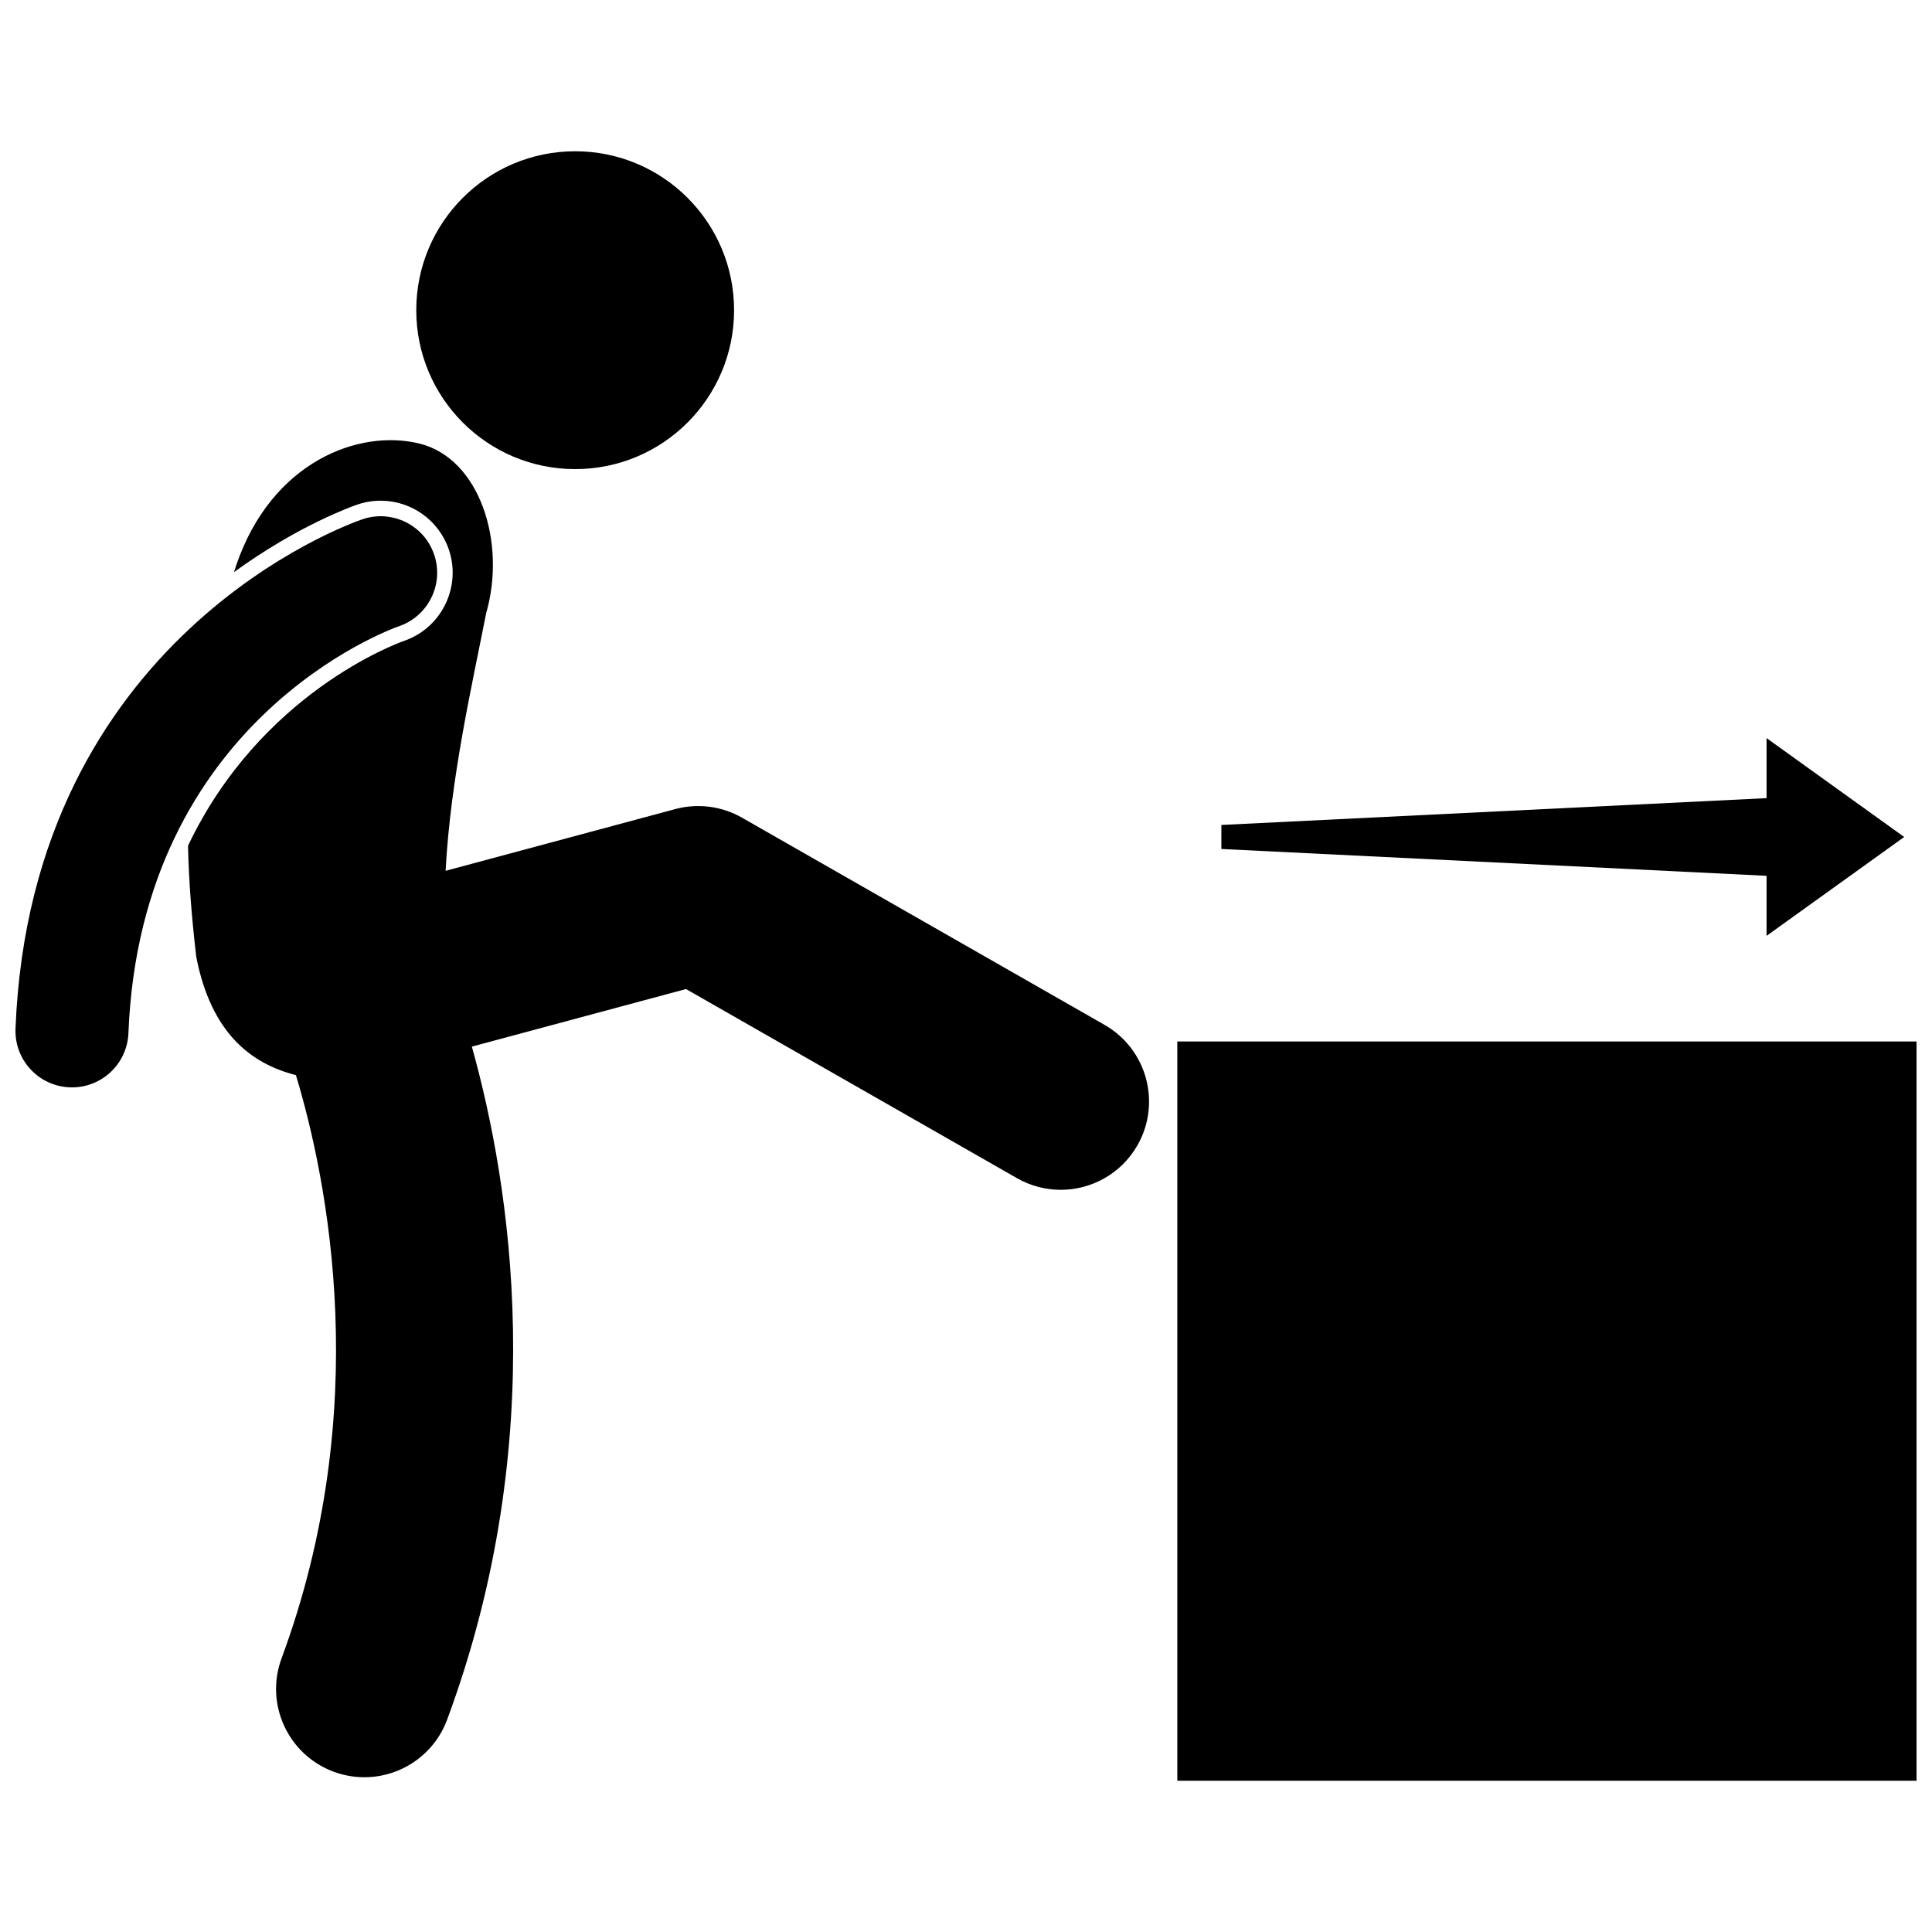 <?xml version="1.0" encoding="UTF-8"?>
<!-- Uploaded to: ICON Repo, www.svgrepo.com, Generator: ICON Repo Mixer Tools -->
<svg width="800px" height="800px" version="1.1" viewBox="144 144 512 512" xmlns="http://www.w3.org/2000/svg">
 <defs>
  <clipPath id="b">
   <path d="m148.09 280h111.91v153h-111.91z"/>
  </clipPath>
  <clipPath id="a">
   <path d="m455 420h196.9v196h-196.9z"/>
  </clipPath>
 </defs>
 <path d="m338.54 226.2c0 23.262-18.855 42.117-42.113 42.117-23.262 0-42.113-18.855-42.113-42.117 0-23.258 18.852-42.113 42.113-42.113 23.258 0 42.113 18.855 42.113 42.113"/>
 <g clip-path="url(#b)">
  <path d="m259.05 290.96c-2.664-7.828-11.168-12.012-19-9.348-3.586 1.219-87.84 31.082-91.941 134.99-0.324 8.266 6.109 15.227 14.371 15.555 0.199 0.008 0.402 0.012 0.602 0.012 7.996 0 14.633-6.32 14.953-14.383 3.269-82.797 68.785-106.81 71.723-107.84 7.793-2.688 11.949-11.176 9.293-18.984z"/>
 </g>
 <path d="m436.72 415.6-96.082-54.906c-5.359-3.066-11.719-3.883-17.684-2.281l-60.863 16.363c1.289-24.488 7.047-49.371 10.754-68.305 5.371-18.629-1.656-40.926-17.633-44.906-15.98-3.984-39.141 4.695-48.566 32.102-0.223 0.668-0.422 1.301-0.645 1.961 17.027-12.379 31.27-17.422 32.719-17.914 1.996-0.68 4.062-1.023 6.152-1.023 8.176 0 15.438 5.203 18.074 12.941 3.379 9.926-1.938 20.785-11.852 24.203-2 0.703-38.066 13.883-57.266 54.297 0.191 9.027 0.926 18.66 2.184 29.449 3.949 20.312 14.621 28.336 26.41 31.34 8.445 28.004 20.656 88.508-3.801 154.54-4.488 12.121 1.695 25.578 13.812 30.066 2.68 0.992 5.422 1.461 8.125 1.461 9.508 0 18.449-5.84 21.941-15.273 27.609-74.543 16.73-141.97 6.547-178.35l56.75-15.258 87.711 50.121c3.664 2.094 7.648 3.086 11.586 3.086 8.121 0 16.02-4.234 20.336-11.793 6.406-11.215 2.508-25.504-8.711-31.918z"/>
 <g clip-path="url(#a)">
  <path d="m456 420h195.91v195.91h-195.91z"/>
 </g>
 <path d="m648.63 365.81-36.477-26.207v15.914l-144.48 7.106v6.367l144.48 7.109v15.914z"/>
</svg>